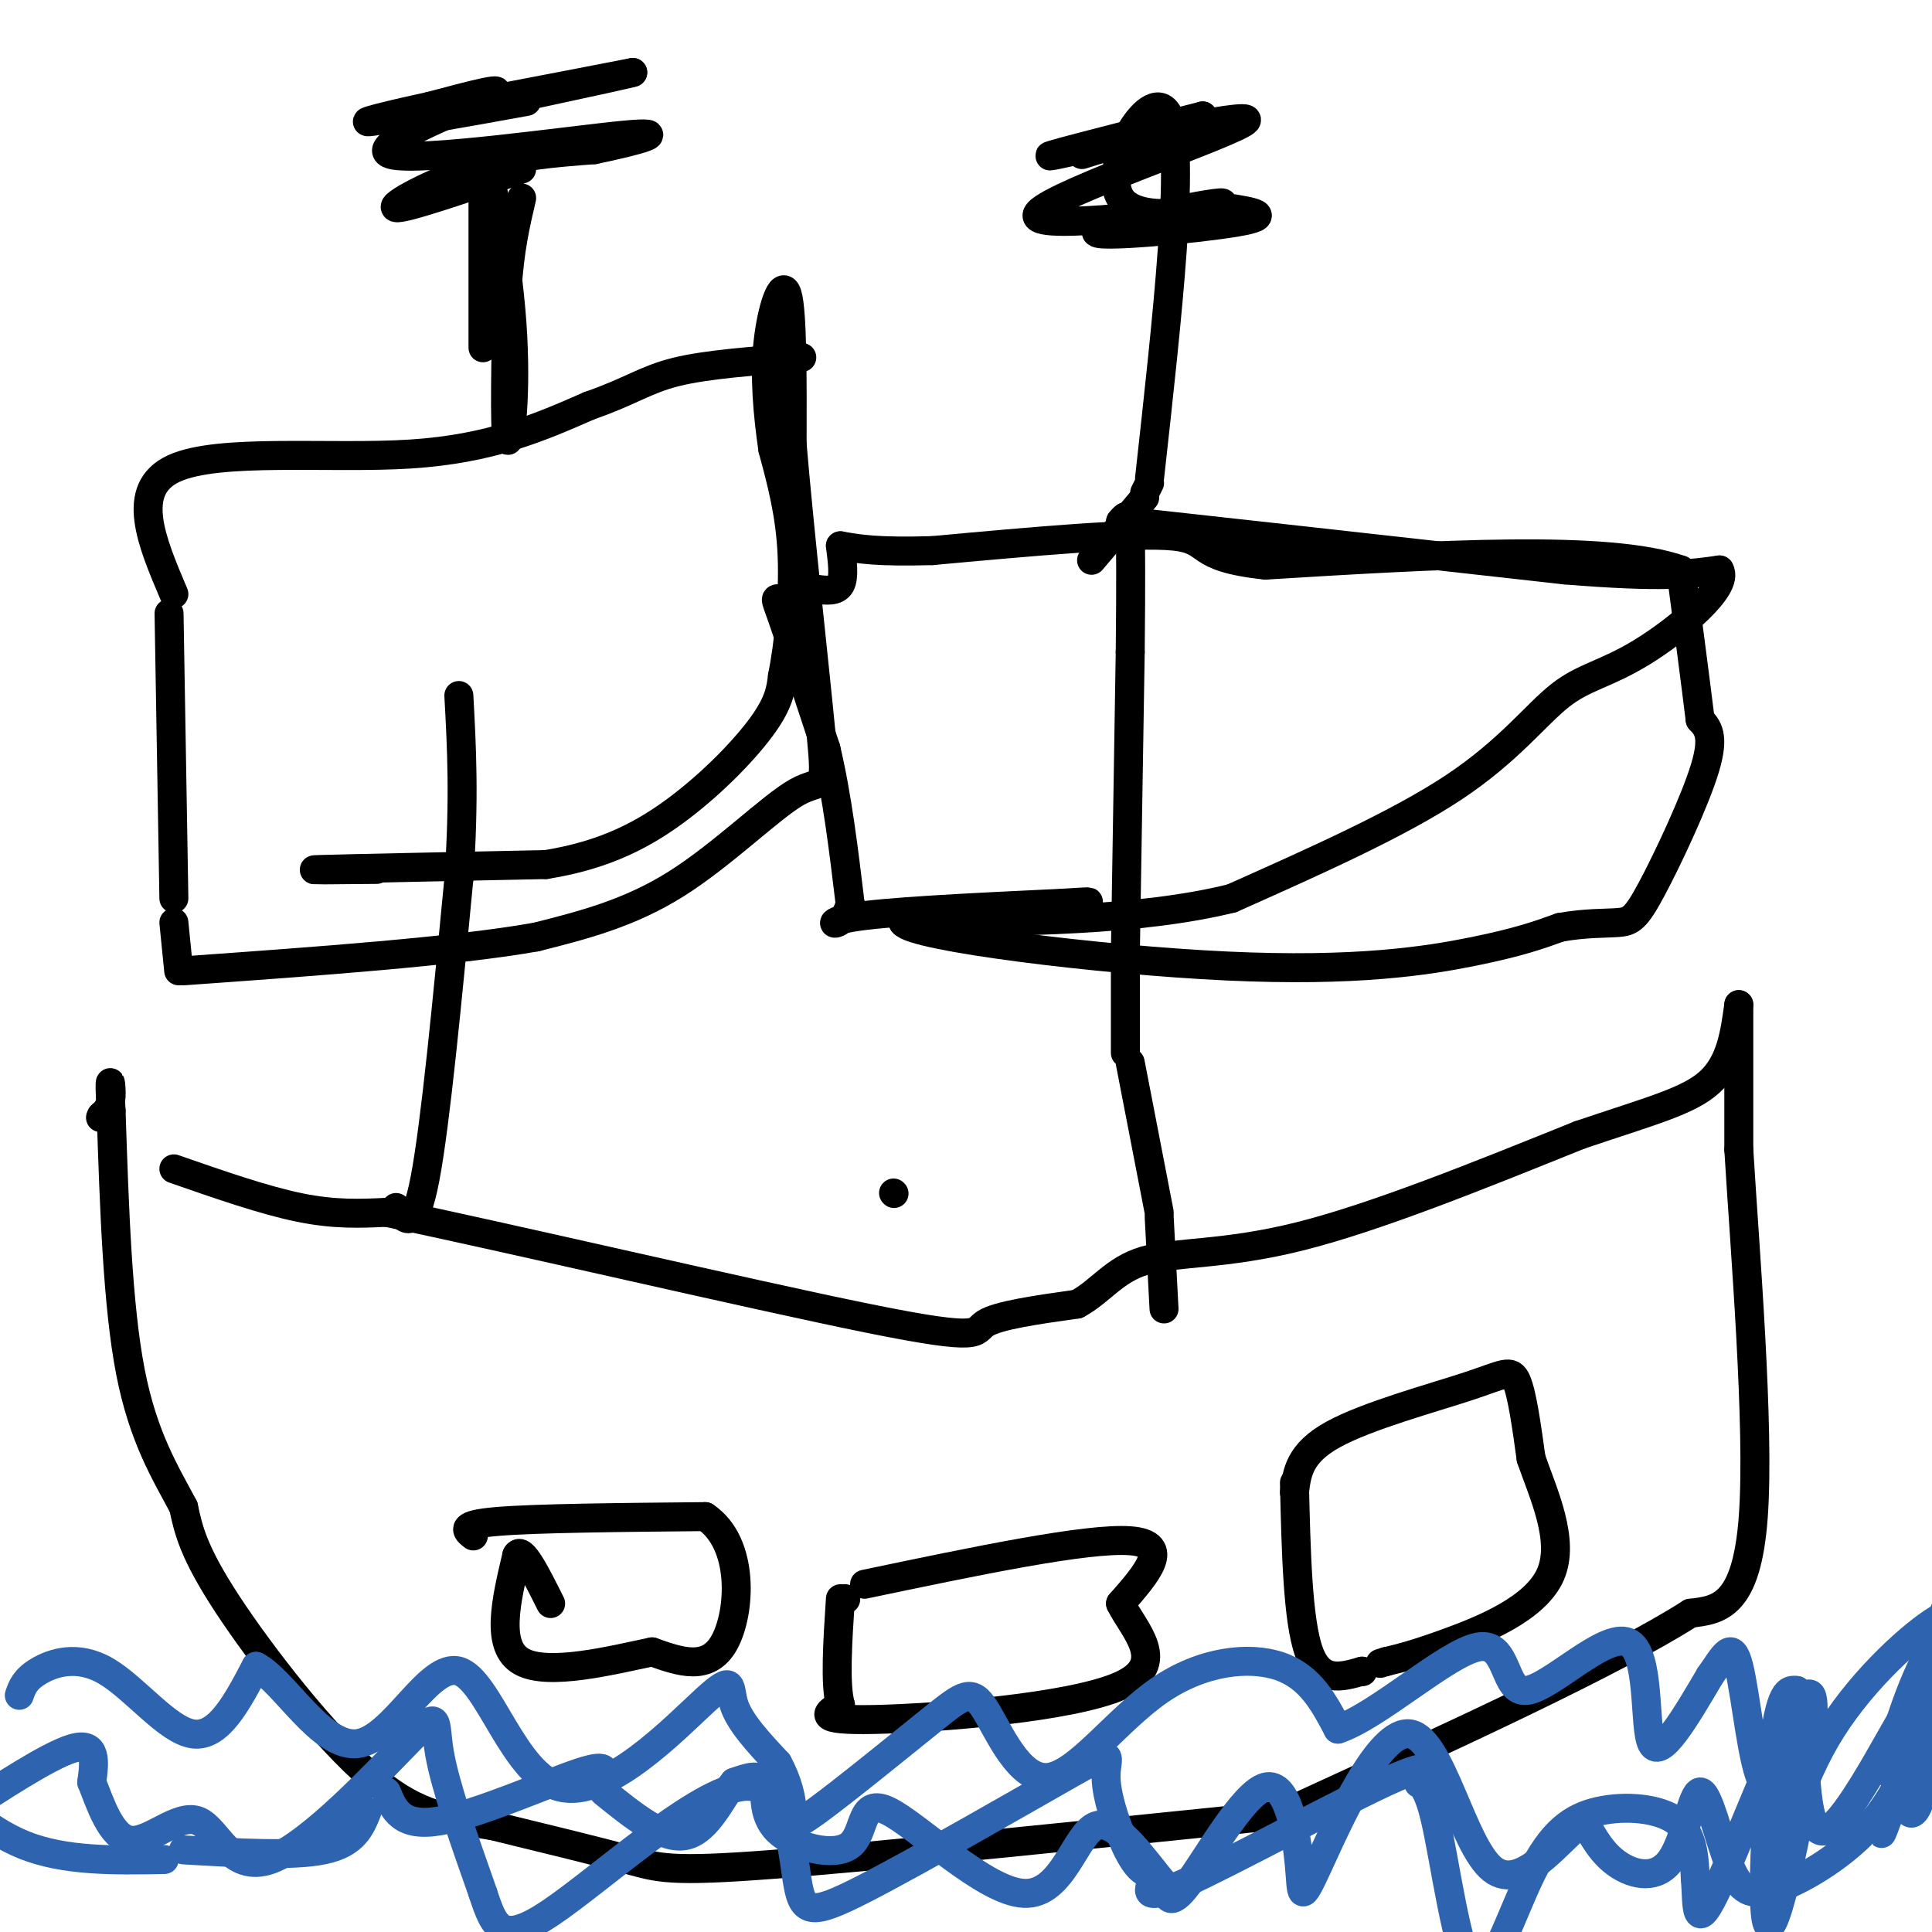 <svg viewBox='0 0 400 400' version='1.1' xmlns='http://www.w3.org/2000/svg' xmlns:xlink='http://www.w3.org/1999/xlink'><g fill='none' stroke='#000000' stroke-width='6' stroke-linecap='round' stroke-linejoin='round'><path d='M36,242c9.333,3.250 18.667,6.500 26,8c7.333,1.500 12.667,1.250 18,1'/><path d='M80,251c24.202,5.024 75.708,17.083 100,22c24.292,4.917 21.369,2.690 24,1c2.631,-1.690 10.815,-2.845 19,-4'/><path d='M223,270c4.893,-2.607 7.625,-7.125 14,-9c6.375,-1.875 16.393,-1.107 32,-5c15.607,-3.893 36.804,-12.446 58,-21'/><path d='M327,235c14.756,-5.000 22.644,-7.000 27,-11c4.356,-4.000 5.178,-10.000 6,-16'/><path d='M360,208c0.000,0.000 0.000,30.000 0,30'/><path d='M360,238c1.244,20.667 4.356,57.333 3,76c-1.356,18.667 -7.178,19.333 -13,20'/><path d='M350,334c-15.667,10.000 -48.333,25.000 -81,40'/><path d='M263,376c-40.778,4.178 -81.556,8.356 -103,10c-21.444,1.644 -23.556,0.756 -30,-1c-6.444,-1.756 -17.222,-4.378 -28,-7'/><path d='M102,378c-8.310,-1.440 -15.083,-1.542 -25,-10c-9.917,-8.458 -22.976,-25.274 -30,-36c-7.024,-10.726 -8.012,-15.363 -9,-20'/><path d='M38,312c-3.667,-6.933 -8.333,-14.267 -11,-28c-2.667,-13.733 -3.333,-33.867 -4,-54'/><path d='M23,230c-0.533,-9.244 0.133,-5.356 0,-3c-0.133,2.356 -1.067,3.178 -2,4'/><path d='M21,231c-0.333,0.667 -0.167,0.333 0,0'/><path d='M185,247c0.000,0.000 0.100,0.100 0.1,0.1'/><path d='M98,318c-1.500,-1.167 -3.000,-2.333 5,-3c8.000,-0.667 25.500,-0.833 43,-1'/><path d='M146,314c8.244,5.533 7.356,19.867 4,26c-3.356,6.133 -9.178,4.067 -15,2'/><path d='M135,342c-8.289,1.733 -21.511,5.067 -27,2c-5.489,-3.067 -3.244,-12.533 -1,-22'/><path d='M107,322c1.000,-2.000 4.000,4.000 7,10'/><path d='M179,328c23.083,-4.833 46.167,-9.667 55,-9c8.833,0.667 3.417,6.833 -2,13'/><path d='M232,332c2.643,5.405 10.250,12.417 0,17c-10.250,4.583 -38.357,6.738 -51,7c-12.643,0.262 -9.821,-1.369 -7,-3'/><path d='M174,353c-1.167,-4.167 -0.583,-13.083 0,-22'/><path d='M175,331c0.000,0.000 0.100,0.100 0.1,0.1'/><path d='M268,309c0.494,-4.065 0.988,-8.131 8,-12c7.012,-3.869 20.542,-7.542 28,-10c7.458,-2.458 8.845,-3.702 10,-1c1.155,2.702 2.077,9.351 3,16'/><path d='M317,302c2.464,7.119 7.125,16.917 4,24c-3.125,7.083 -14.036,11.452 -21,14c-6.964,2.548 -9.982,3.274 -13,4'/><path d='M287,344c-2.167,0.667 -1.083,0.333 0,0'/><path d='M282,346c0.000,0.000 0.100,0.100 0.1,0.1'/><path d='M282,346c-4.333,1.250 -8.667,2.500 -11,-4c-2.333,-6.500 -2.667,-20.750 -3,-35'/><path d='M82,250c1.917,2.667 3.833,5.333 6,-6c2.167,-11.333 4.583,-36.667 7,-62'/><path d='M95,182c1.167,-16.667 0.583,-27.333 0,-38'/><path d='M78,180c-8.417,0.083 -16.833,0.167 -11,0c5.833,-0.167 25.917,-0.583 46,-1'/><path d='M113,179c12.488,-1.976 20.708,-6.417 28,-12c7.292,-5.583 13.655,-12.310 17,-17c3.345,-4.690 3.673,-7.345 4,-10'/><path d='M162,140c1.244,-6.133 2.356,-16.467 2,-25c-0.356,-8.533 -2.178,-15.267 -4,-22'/><path d='M160,93c-1.071,-7.417 -1.750,-14.958 -1,-22c0.750,-7.042 2.929,-13.583 4,-10c1.071,3.583 1.036,17.292 1,31'/><path d='M164,92c1.510,17.925 4.786,47.238 6,60c1.214,12.762 0.365,8.974 -5,12c-5.365,3.026 -15.247,12.864 -25,19c-9.753,6.136 -19.376,8.568 -29,11'/><path d='M111,194c-17.000,3.000 -45.000,5.000 -73,7'/><path d='M37,201c0.000,0.000 -1.000,-10.000 -1,-10'/><path d='M36,186c0.000,0.000 -1.000,-59.000 -1,-59'/><path d='M36,123c-4.622,-10.867 -9.244,-21.733 0,-26c9.244,-4.267 32.356,-1.933 49,-3c16.644,-1.067 26.822,-5.533 37,-10'/><path d='M122,84c8.600,-2.978 11.600,-5.422 18,-7c6.400,-1.578 16.200,-2.289 26,-3'/><path d='M100,72c0.000,0.000 0.000,-38.000 0,-38'/><path d='M100,34c1.417,-0.214 4.958,18.250 6,33c1.042,14.750 -0.417,25.786 -1,24c-0.583,-1.786 -0.292,-16.393 0,-31'/><path d='M105,60c0.500,-8.333 1.750,-13.667 3,-19'/><path d='M108,35c-12.200,4.178 -24.400,8.356 -26,8c-1.600,-0.356 7.400,-5.244 16,-8c8.600,-2.756 16.800,-3.378 25,-4'/><path d='M123,31c8.493,-1.738 17.225,-4.085 6,-3c-11.225,1.085 -42.407,5.600 -48,4c-5.593,-1.600 14.402,-9.314 20,-12c5.598,-2.686 -3.201,-0.343 -12,2'/><path d='M89,22c-6.667,1.422 -17.333,3.978 -11,3c6.333,-0.978 29.667,-5.489 53,-10'/><path d='M131,15c-1.711,0.578 -32.489,7.022 -41,9c-8.511,1.978 5.244,-0.511 19,-3'/><path d='M241,271c0.000,0.000 -1.000,-19.000 -1,-19'/><path d='M240,251c0.000,0.000 -6.000,-31.000 -6,-31'/><path d='M233,218c0.000,0.000 0.000,-20.000 0,-20'/><path d='M233,197c0.000,0.000 1.000,-62.000 1,-62'/><path d='M234,135c0.167,-15.000 0.083,-21.500 0,-28'/><path d='M234,107c0.000,0.000 -1.000,0.000 -1,0'/><path d='M233,107c-0.333,0.167 -0.667,0.583 -1,1'/><path d='M232,108c0.167,0.167 1.083,0.083 2,0'/><path d='M234,108c15.333,1.667 52.667,5.833 90,10'/><path d='M324,118c20.333,1.667 26.167,0.833 32,0'/><path d='M356,118c2.153,3.534 -8.464,12.370 -16,17c-7.536,4.630 -11.990,5.054 -17,9c-5.010,3.946 -10.574,11.413 -22,19c-11.426,7.587 -28.713,15.293 -46,23'/><path d='M255,186c-19.000,4.667 -43.500,4.833 -68,5'/><path d='M187,191c1.810,2.929 40.333,7.750 67,9c26.667,1.250 41.476,-1.071 51,-3c9.524,-1.929 13.762,-3.464 18,-5'/><path d='M323,192c5.257,-0.943 9.399,-0.799 12,-1c2.601,-0.201 3.662,-0.746 7,-7c3.338,-6.254 8.954,-18.215 11,-25c2.046,-6.785 0.523,-8.392 -1,-10'/><path d='M352,149c-0.833,-6.833 -2.417,-18.917 -4,-31'/><path d='M348,118c-15.000,-5.333 -50.500,-3.167 -86,-1'/><path d='M262,117c-15.378,-1.622 -10.822,-5.178 -19,-6c-8.178,-0.822 -29.089,1.089 -50,3'/><path d='M193,114c-11.500,0.333 -15.250,-0.333 -19,-1'/><path d='M174,113c0.417,3.250 0.833,6.500 0,8c-0.833,1.500 -2.917,1.250 -5,1'/><path d='M169,122c-2.250,0.690 -5.375,1.917 -7,2c-1.625,0.083 -1.750,-0.976 0,4c1.750,4.976 5.375,15.988 9,27'/><path d='M171,155c2.333,9.833 3.667,20.917 5,32'/><path d='M176,187c-1.178,5.778 -6.622,4.222 0,3c6.622,-1.222 25.311,-2.111 44,-3'/><path d='M220,187c7.833,-0.500 5.417,-0.250 3,0'/><path d='M226,116c0.000,0.000 11.000,-13.000 11,-13'/><path d='M237,102c0.000,0.000 1.000,-2.000 1,-2'/><path d='M238,99c3.734,-33.645 7.468,-67.291 4,-75c-3.468,-7.709 -14.139,10.517 -10,17c4.139,6.483 23.089,1.222 21,1c-2.089,-0.222 -25.216,4.594 -26,6c-0.784,1.406 20.776,-0.598 29,-2c8.224,-1.402 3.112,-2.201 -2,-3'/><path d='M254,43c-12.466,1.051 -42.630,5.179 -39,1c3.630,-4.179 41.054,-16.663 43,-19c1.946,-2.337 -31.587,5.475 -39,7c-7.413,1.525 11.293,-3.238 30,-8'/><path d='M249,24c0.833,0.000 -12.083,4.000 -25,8'/></g>
<g fill='none' stroke='#2d63af' stroke-width='6' stroke-linecap='round' stroke-linejoin='round'><path d='M4,351c0.565,-1.643 1.131,-3.286 4,-5c2.869,-1.714 8.042,-3.500 14,0c5.958,3.500 12.702,12.286 18,13c5.298,0.714 9.149,-6.643 13,-14'/><path d='M53,345c5.709,2.835 13.481,16.924 21,16c7.519,-0.924 14.786,-16.861 21,-15c6.214,1.861 11.377,21.519 21,24c9.623,2.481 23.706,-12.217 30,-18c6.294,-5.783 4.798,-2.652 6,1c1.202,3.652 5.101,7.826 9,12'/><path d='M161,365c2.121,3.842 2.922,7.449 3,10c0.078,2.551 -0.567,4.048 5,0c5.567,-4.048 17.347,-13.641 24,-19c6.653,-5.359 8.181,-6.486 11,-2c2.819,4.486 6.931,14.584 13,14c6.069,-0.584 14.096,-11.849 23,-18c8.904,-6.151 18.687,-7.186 25,-5c6.313,2.186 9.157,7.593 12,13'/><path d='M277,358c8.148,-2.650 22.518,-15.774 29,-17c6.482,-1.226 5.078,9.444 10,9c4.922,-0.444 16.171,-12.004 21,-10c4.829,2.004 3.237,17.573 5,21c1.763,3.427 6.882,-5.286 12,-14'/><path d='M354,347c3.012,-4.226 4.542,-7.792 6,-2c1.458,5.792 2.845,20.940 5,24c2.155,3.060 5.077,-5.970 8,-15'/><path d='M373,354c1.088,5.520 -0.193,26.820 5,25c5.193,-1.820 16.860,-26.759 19,-28c2.140,-1.241 -5.246,21.217 -7,27c-1.754,5.783 2.123,-5.108 6,-16'/><path d='M396,362c0.189,0.072 -2.337,8.252 -8,15c-5.663,6.748 -14.463,12.063 -20,14c-5.537,1.937 -7.810,0.497 -10,-5c-2.190,-5.497 -4.298,-15.051 -6,-15c-1.702,0.051 -2.997,9.706 -6,14c-3.003,4.294 -7.715,3.227 -11,1c-3.285,-2.227 -5.142,-5.613 -7,-9'/><path d='M328,377c-4.650,2.986 -12.774,14.952 -19,10c-6.226,-4.952 -10.554,-26.821 -17,-28c-6.446,-1.179 -15.012,18.333 -19,27c-3.988,8.667 -3.399,6.488 -4,0c-0.601,-6.488 -2.393,-17.285 -7,-16c-4.607,1.285 -12.031,14.653 -16,20c-3.969,5.347 -4.485,2.674 -5,0'/><path d='M241,390c-3.472,-3.875 -9.650,-13.563 -14,-12c-4.350,1.563 -6.870,14.375 -15,14c-8.130,-0.375 -21.869,-13.938 -28,-17c-6.131,-3.063 -4.654,4.375 -8,7c-3.346,2.625 -11.516,0.438 -15,-3c-3.484,-3.438 -2.281,-8.125 -3,-10c-0.719,-1.875 -3.359,-0.938 -6,0'/><path d='M152,369c-2.400,2.844 -5.400,9.956 -10,11c-4.600,1.044 -10.800,-3.978 -17,-9'/><path d='M124,369c1.289,-2.089 2.578,-4.178 -4,-2c-6.578,2.178 -21.022,8.622 -29,10c-7.978,1.378 -9.489,-2.311 -11,-6'/><path d='M76,375c-1.333,3.333 -2.667,6.667 -9,8c-6.333,1.333 -17.667,0.667 -29,0'/><path d='M34,385c-10.299,0.184 -20.597,0.368 -29,-3c-8.403,-3.368 -14.909,-10.286 -17,-12c-2.091,-1.714 0.233,1.778 1,4c0.767,2.222 -0.024,3.175 5,0c5.024,-3.175 15.864,-10.479 21,-12c5.136,-1.521 4.568,2.739 4,7'/><path d='M19,369c1.704,4.279 3.963,11.477 8,12c4.037,0.523 9.853,-5.631 14,-4c4.147,1.631 6.627,11.045 15,8c8.373,-3.045 22.639,-18.551 29,-25c6.361,-6.449 4.817,-3.843 6,3c1.183,6.843 5.091,17.921 9,29'/><path d='M100,392c2.379,7.243 3.826,10.852 14,4c10.174,-6.852 29.075,-24.164 39,-26c9.925,-1.836 10.874,11.806 12,19c1.126,7.194 2.429,7.942 14,2c11.571,-5.942 33.411,-18.572 43,-24c9.589,-5.428 6.928,-3.654 7,1c0.072,4.654 2.878,12.187 5,16c2.122,3.813 3.561,3.907 5,4'/><path d='M239,388c-0.463,2.435 -4.121,6.523 6,2c10.121,-4.523 34.022,-17.659 44,-22c9.978,-4.341 6.035,0.111 5,1c-1.035,0.889 0.840,-1.784 3,7c2.160,8.784 4.606,29.025 8,32c3.394,2.975 7.734,-11.316 12,-20c4.266,-8.684 8.456,-11.761 14,-13c5.544,-1.239 12.441,-0.640 16,2c3.559,2.640 3.779,7.320 4,12'/><path d='M351,389c0.473,5.351 -0.346,12.729 5,1c5.346,-11.729 16.856,-42.567 19,-39c2.144,3.567 -5.076,41.537 -8,47c-2.924,5.463 -1.550,-21.582 0,-35c1.550,-13.418 3.275,-13.209 5,-13'/><path d='M372,350c-0.119,5.609 -2.916,26.132 -3,30c-0.084,3.868 2.546,-8.919 9,-20c6.454,-11.081 16.732,-20.455 22,-24c5.268,-3.545 5.525,-1.259 4,8c-1.525,9.259 -4.834,25.493 -7,30c-2.166,4.507 -3.190,-2.712 -3,-9c0.190,-6.288 1.595,-11.644 3,-17'/><path d='M397,348c2.797,-8.526 8.291,-21.340 7,-16c-1.291,5.340 -9.367,28.833 -12,34c-2.633,5.167 0.176,-7.994 5,-19c4.824,-11.006 11.664,-19.859 13,-21c1.336,-1.141 -2.832,5.429 -7,12'/></g>
</svg>